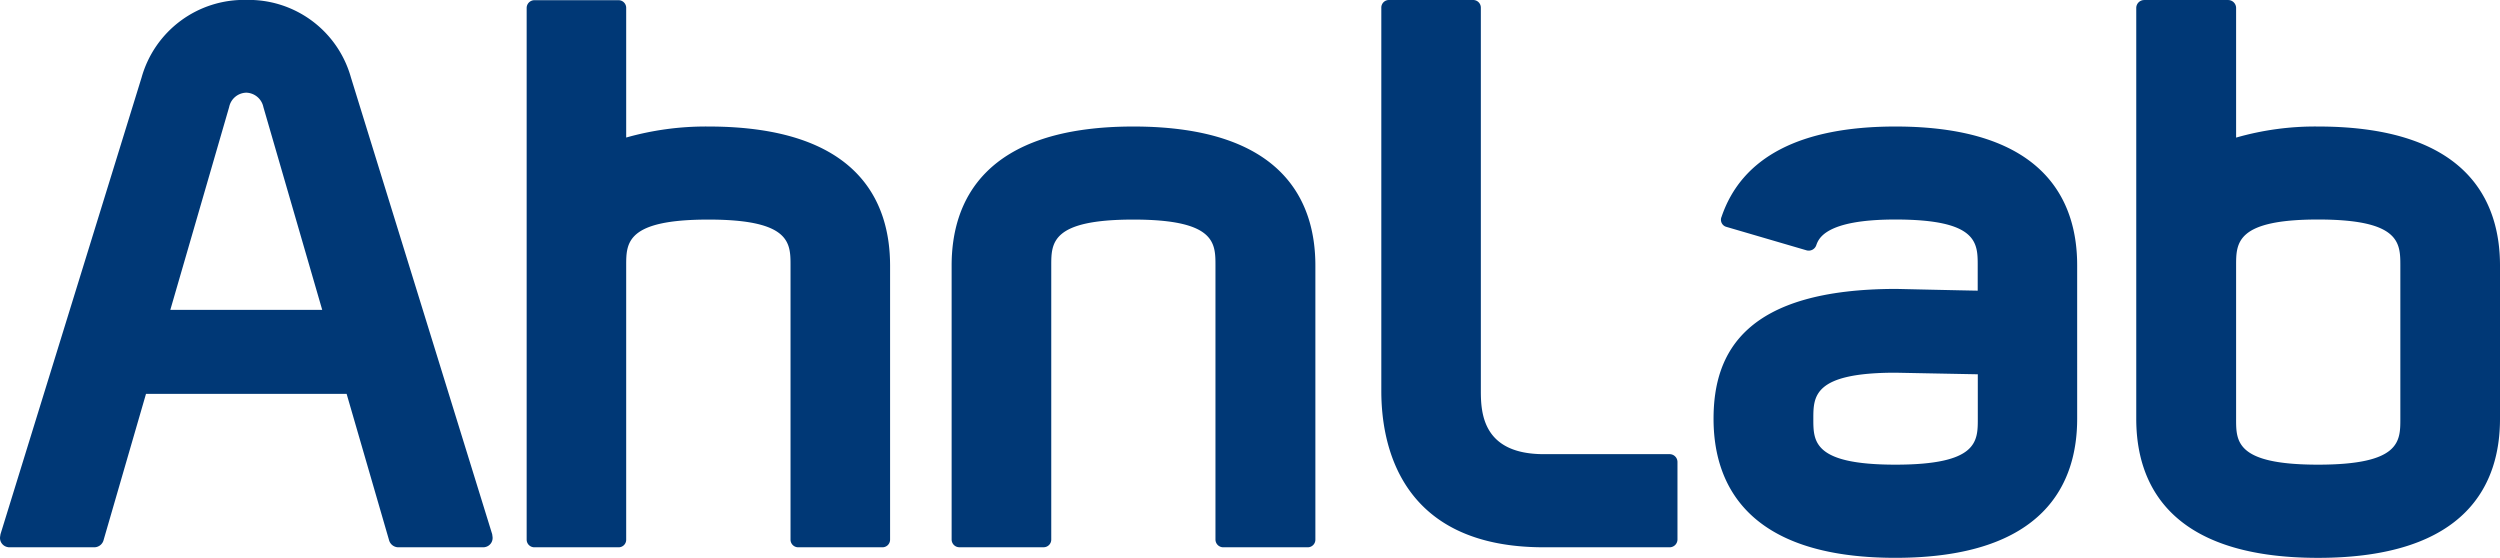 <svg xmlns="http://www.w3.org/2000/svg" width="77.341" height="17.253" viewBox="0 0 77.341 17.253">
  <g id="Vector_Smart_Object" data-name="Vector Smart Object" transform="translate(-201.649 -67.05)">
    <g id="그룹_31" data-name="그룹 31">
      <path id="패스_923" data-name="패스 923" d="M212.506,69.448a3.284,3.284,0,0,0-3.237-2.4h0a3.289,3.289,0,0,0-3.24,2.4l-4.365,14.13s-.013.084-.013.084a.287.287,0,0,0,.239.314l.029.005h2.654a.3.3,0,0,0,.283-.231l1.31-4.516h6.206l1.31,4.516a.3.3,0,0,0,.283.231h2.655l.029-.005a.287.287,0,0,0,.238-.314s-.011-.081-.011-.084Zm-5.588,7.188,1.82-6.274a.555.555,0,0,1,.53-.445h0a.557.557,0,0,1,.529.445l1.82,6.274Z" fill="#003876"/>
      <path id="패스_924" data-name="패스 924" d="M223.565,70.964a9.035,9.035,0,0,0-2.544.341V67.3a.237.237,0,0,0-.242-.244h-2.594a.241.241,0,0,0-.243.244V83.746a.237.237,0,0,0,.243.235h2.594a.233.233,0,0,0,.242-.235V75.265c0-.7,0-1.422,2.544-1.422s2.54.724,2.54,1.422v8.481a.237.237,0,0,0,.243.235h2.592a.236.236,0,0,0,.245-.235V75.265C229.184,73.3,228.211,70.964,223.565,70.964Z" fill="#003876"/>
      <path id="패스_925" data-name="패스 925" d="M273.361,70.964a8.843,8.843,0,0,0-2.535.343V67.293a.247.247,0,0,0-.25-.242h-2.594a.247.247,0,0,0-.245.242V80.008c0,1.961.974,4.3,5.624,4.3s5.629-2.334,5.629-4.3V75.265C278.99,73.305,278.014,70.964,273.361,70.964Zm2.546,9.043c0,.7,0,1.418-2.546,1.418s-2.535-.722-2.535-1.418V75.265c0-.7,0-1.424,2.535-1.424s2.546.72,2.546,1.424Z" fill="#003876"/>
      <path id="패스_926" data-name="패스 926" d="M260.288,70.964c-2.934,0-4.75.939-5.38,2.793a.228.228,0,0,0,.154.313l2.474.724a.246.246,0,0,0,.3-.153c.072-.2.27-.8,2.449-.8,2.547,0,2.547.72,2.547,1.424v.777c-.416-.006-2.511-.054-2.511-.054-4.681,0-5.661,1.959-5.661,4.019,0,1.961.98,4.3,5.624,4.3s5.625-2.334,5.625-4.3V75.265C265.913,73.305,264.939,70.964,260.288,70.964Zm2.547,9.043c0,.7,0,1.418-2.547,1.418s-2.541-.722-2.541-1.418,0-1.427,2.541-1.427c0,0,2.143.042,2.547.049Z" fill="#003876"/>
      <path id="패스_927" data-name="패스 927" d="M253.3,81.1h-3.89c-1.876,0-1.949-1.251-1.949-1.954V67.291a.237.237,0,0,0-.242-.241h-2.6a.235.235,0,0,0-.237.241V79.149c0,1.607.544,4.832,5.025,4.832h3.89a.243.243,0,0,0,.247-.242v-2.4A.243.243,0,0,0,253.3,81.1Z" fill="#003876"/>
      <path id="패스_928" data-name="패스 928" d="M236.712,70.964c-4.64,0-5.623,2.337-5.623,4.3v8.481a.24.24,0,0,0,.245.235h2.591a.237.237,0,0,0,.246-.235V75.265c0-.7,0-1.422,2.54-1.422s2.54.724,2.54,1.422v8.481a.241.241,0,0,0,.251.235h2.593a.236.236,0,0,0,.247-.235V75.265C242.342,73.3,241.363,70.964,236.712,70.964Z" fill="#003876"/>
    </g>
  </g>
</svg>
